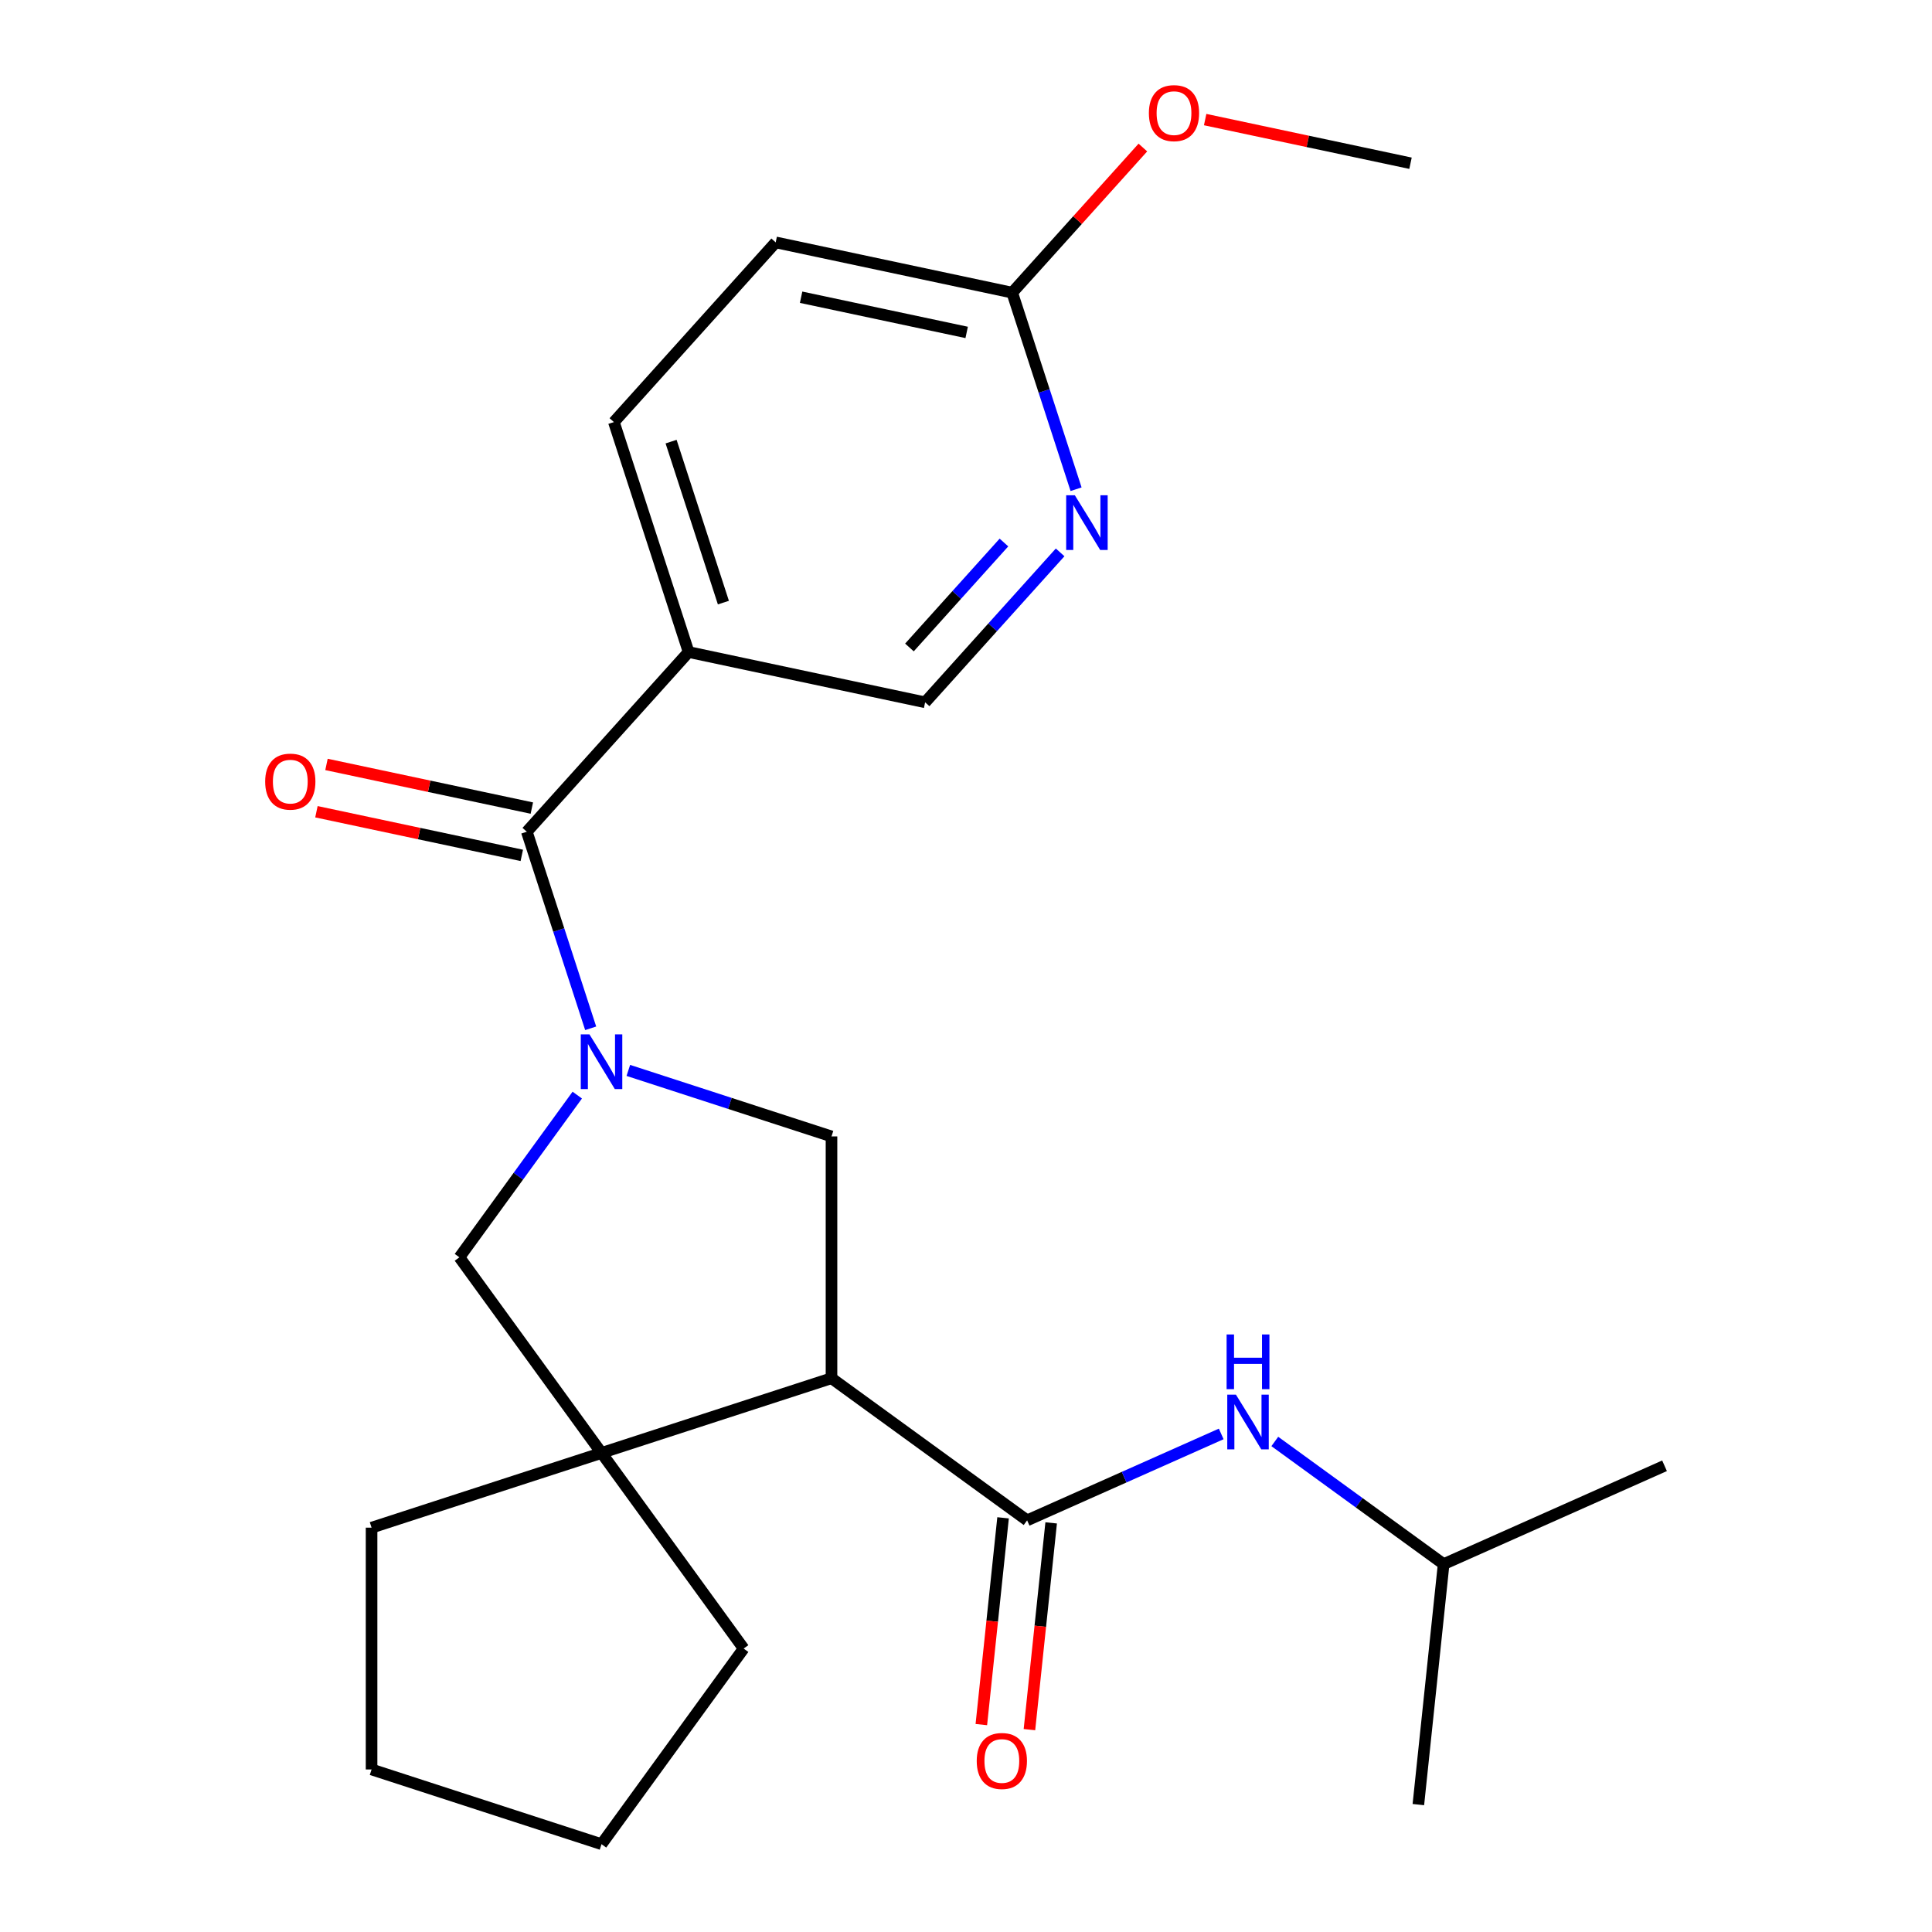 <?xml version='1.0' encoding='iso-8859-1'?>
<svg version='1.1' baseProfile='full'
              xmlns='http://www.w3.org/2000/svg'
                      xmlns:rdkit='http://www.rdkit.org/xml'
                      xmlns:xlink='http://www.w3.org/1999/xlink'
                  xml:space='preserve'
width='1000px' height='1000px' viewBox='0 0 1000 1000'>
<!-- END OF HEADER -->
<rect style='opacity:1.0;fill:#FFFFFF;stroke:none' width='1000' height='1000' x='0' y='0'> </rect>
<path class='bond-1' d='M 305.735,532.245 L 289.207,481.375' style='fill:none;fill-rule:evenodd;stroke:#0000FF;stroke-width:6px;stroke-linecap:butt;stroke-linejoin:miter;stroke-opacity:1' />
<path class='bond-1' d='M 289.207,481.375 L 272.678,430.504' style='fill:none;fill-rule:evenodd;stroke:#000000;stroke-width:6px;stroke-linecap:butt;stroke-linejoin:miter;stroke-opacity:1' />
<path class='bond-3' d='M 325.222,554.04 L 377.802,571.125' style='fill:none;fill-rule:evenodd;stroke:#0000FF;stroke-width:6px;stroke-linecap:butt;stroke-linejoin:miter;stroke-opacity:1' />
<path class='bond-3' d='M 377.802,571.125 L 430.383,588.209' style='fill:none;fill-rule:evenodd;stroke:#000000;stroke-width:6px;stroke-linecap:butt;stroke-linejoin:miter;stroke-opacity:1' />
<path class='bond-6' d='M 298.792,566.823 L 268.29,608.805' style='fill:none;fill-rule:evenodd;stroke:#0000FF;stroke-width:6px;stroke-linecap:butt;stroke-linejoin:miter;stroke-opacity:1' />
<path class='bond-6' d='M 268.29,608.805 L 237.788,650.787' style='fill:none;fill-rule:evenodd;stroke:#000000;stroke-width:6px;stroke-linecap:butt;stroke-linejoin:miter;stroke-opacity:1' />
<path class='bond-0' d='M 430.383,713.365 L 430.383,588.209' style='fill:none;fill-rule:evenodd;stroke:#000000;stroke-width:6px;stroke-linecap:butt;stroke-linejoin:miter;stroke-opacity:1' />
<path class='bond-2' d='M 430.383,713.365 L 531.635,786.929' style='fill:none;fill-rule:evenodd;stroke:#000000;stroke-width:6px;stroke-linecap:butt;stroke-linejoin:miter;stroke-opacity:1' />
<path class='bond-24' d='M 430.383,713.365 L 311.353,752.04' style='fill:none;fill-rule:evenodd;stroke:#000000;stroke-width:6px;stroke-linecap:butt;stroke-linejoin:miter;stroke-opacity:1' />
<path class='bond-5' d='M 272.678,430.504 L 356.423,337.496' style='fill:none;fill-rule:evenodd;stroke:#000000;stroke-width:6px;stroke-linecap:butt;stroke-linejoin:miter;stroke-opacity:1' />
<path class='bond-12' d='M 275.28,418.262 L 222.134,406.966' style='fill:none;fill-rule:evenodd;stroke:#000000;stroke-width:6px;stroke-linecap:butt;stroke-linejoin:miter;stroke-opacity:1' />
<path class='bond-12' d='M 222.134,406.966 L 168.988,395.669' style='fill:none;fill-rule:evenodd;stroke:#FF0000;stroke-width:6px;stroke-linecap:butt;stroke-linejoin:miter;stroke-opacity:1' />
<path class='bond-12' d='M 270.076,442.746 L 216.93,431.45' style='fill:none;fill-rule:evenodd;stroke:#000000;stroke-width:6px;stroke-linecap:butt;stroke-linejoin:miter;stroke-opacity:1' />
<path class='bond-12' d='M 216.93,431.45 L 163.784,420.153' style='fill:none;fill-rule:evenodd;stroke:#FF0000;stroke-width:6px;stroke-linecap:butt;stroke-linejoin:miter;stroke-opacity:1' />
<path class='bond-7' d='M 531.635,786.929 L 581.869,764.564' style='fill:none;fill-rule:evenodd;stroke:#000000;stroke-width:6px;stroke-linecap:butt;stroke-linejoin:miter;stroke-opacity:1' />
<path class='bond-7' d='M 581.869,764.564 L 632.102,742.199' style='fill:none;fill-rule:evenodd;stroke:#0000FF;stroke-width:6px;stroke-linecap:butt;stroke-linejoin:miter;stroke-opacity:1' />
<path class='bond-11' d='M 519.188,785.621 L 513.564,839.131' style='fill:none;fill-rule:evenodd;stroke:#000000;stroke-width:6px;stroke-linecap:butt;stroke-linejoin:miter;stroke-opacity:1' />
<path class='bond-11' d='M 513.564,839.131 L 507.94,892.642' style='fill:none;fill-rule:evenodd;stroke:#FF0000;stroke-width:6px;stroke-linecap:butt;stroke-linejoin:miter;stroke-opacity:1' />
<path class='bond-11' d='M 544.082,788.237 L 538.458,841.748' style='fill:none;fill-rule:evenodd;stroke:#000000;stroke-width:6px;stroke-linecap:butt;stroke-linejoin:miter;stroke-opacity:1' />
<path class='bond-11' d='M 538.458,841.748 L 532.834,895.258' style='fill:none;fill-rule:evenodd;stroke:#FF0000;stroke-width:6px;stroke-linecap:butt;stroke-linejoin:miter;stroke-opacity:1' />
<path class='bond-4' d='M 311.353,752.04 L 237.788,650.787' style='fill:none;fill-rule:evenodd;stroke:#000000;stroke-width:6px;stroke-linecap:butt;stroke-linejoin:miter;stroke-opacity:1' />
<path class='bond-16' d='M 311.353,752.04 L 384.917,853.293' style='fill:none;fill-rule:evenodd;stroke:#000000;stroke-width:6px;stroke-linecap:butt;stroke-linejoin:miter;stroke-opacity:1' />
<path class='bond-17' d='M 311.353,752.04 L 192.323,790.715' style='fill:none;fill-rule:evenodd;stroke:#000000;stroke-width:6px;stroke-linecap:butt;stroke-linejoin:miter;stroke-opacity:1' />
<path class='bond-9' d='M 356.423,337.496 L 478.843,363.517' style='fill:none;fill-rule:evenodd;stroke:#000000;stroke-width:6px;stroke-linecap:butt;stroke-linejoin:miter;stroke-opacity:1' />
<path class='bond-13' d='M 356.423,337.496 L 317.748,218.466' style='fill:none;fill-rule:evenodd;stroke:#000000;stroke-width:6px;stroke-linecap:butt;stroke-linejoin:miter;stroke-opacity:1' />
<path class='bond-13' d='M 374.428,311.906 L 347.355,228.585' style='fill:none;fill-rule:evenodd;stroke:#000000;stroke-width:6px;stroke-linecap:butt;stroke-linejoin:miter;stroke-opacity:1' />
<path class='bond-18' d='M 659.839,746.1 L 703.531,777.844' style='fill:none;fill-rule:evenodd;stroke:#0000FF;stroke-width:6px;stroke-linecap:butt;stroke-linejoin:miter;stroke-opacity:1' />
<path class='bond-18' d='M 703.531,777.844 L 747.223,809.588' style='fill:none;fill-rule:evenodd;stroke:#000000;stroke-width:6px;stroke-linecap:butt;stroke-linejoin:miter;stroke-opacity:1' />
<path class='bond-8' d='M 548.72,285.911 L 513.782,324.714' style='fill:none;fill-rule:evenodd;stroke:#0000FF;stroke-width:6px;stroke-linecap:butt;stroke-linejoin:miter;stroke-opacity:1' />
<path class='bond-8' d='M 513.782,324.714 L 478.843,363.517' style='fill:none;fill-rule:evenodd;stroke:#000000;stroke-width:6px;stroke-linecap:butt;stroke-linejoin:miter;stroke-opacity:1' />
<path class='bond-8' d='M 519.637,280.803 L 495.18,307.965' style='fill:none;fill-rule:evenodd;stroke:#0000FF;stroke-width:6px;stroke-linecap:butt;stroke-linejoin:miter;stroke-opacity:1' />
<path class='bond-8' d='M 495.18,307.965 L 470.723,335.127' style='fill:none;fill-rule:evenodd;stroke:#000000;stroke-width:6px;stroke-linecap:butt;stroke-linejoin:miter;stroke-opacity:1' />
<path class='bond-26' d='M 556.971,253.22 L 540.442,202.349' style='fill:none;fill-rule:evenodd;stroke:#0000FF;stroke-width:6px;stroke-linecap:butt;stroke-linejoin:miter;stroke-opacity:1' />
<path class='bond-26' d='M 540.442,202.349 L 523.914,151.479' style='fill:none;fill-rule:evenodd;stroke:#000000;stroke-width:6px;stroke-linecap:butt;stroke-linejoin:miter;stroke-opacity:1' />
<path class='bond-10' d='M 523.914,151.479 L 401.493,125.457' style='fill:none;fill-rule:evenodd;stroke:#000000;stroke-width:6px;stroke-linecap:butt;stroke-linejoin:miter;stroke-opacity:1' />
<path class='bond-10' d='M 500.346,172.06 L 414.652,153.845' style='fill:none;fill-rule:evenodd;stroke:#000000;stroke-width:6px;stroke-linecap:butt;stroke-linejoin:miter;stroke-opacity:1' />
<path class='bond-15' d='M 523.914,151.479 L 557.733,113.919' style='fill:none;fill-rule:evenodd;stroke:#000000;stroke-width:6px;stroke-linecap:butt;stroke-linejoin:miter;stroke-opacity:1' />
<path class='bond-15' d='M 557.733,113.919 L 591.552,76.359' style='fill:none;fill-rule:evenodd;stroke:#FF0000;stroke-width:6px;stroke-linecap:butt;stroke-linejoin:miter;stroke-opacity:1' />
<path class='bond-14' d='M 317.748,218.466 L 401.493,125.457' style='fill:none;fill-rule:evenodd;stroke:#000000;stroke-width:6px;stroke-linecap:butt;stroke-linejoin:miter;stroke-opacity:1' />
<path class='bond-19' d='M 623.788,61.898 L 676.933,73.195' style='fill:none;fill-rule:evenodd;stroke:#FF0000;stroke-width:6px;stroke-linecap:butt;stroke-linejoin:miter;stroke-opacity:1' />
<path class='bond-19' d='M 676.933,73.195 L 730.079,84.491' style='fill:none;fill-rule:evenodd;stroke:#000000;stroke-width:6px;stroke-linecap:butt;stroke-linejoin:miter;stroke-opacity:1' />
<path class='bond-23' d='M 384.917,853.293 L 311.353,954.545' style='fill:none;fill-rule:evenodd;stroke:#000000;stroke-width:6px;stroke-linecap:butt;stroke-linejoin:miter;stroke-opacity:1' />
<path class='bond-22' d='M 192.323,790.715 L 192.323,915.87' style='fill:none;fill-rule:evenodd;stroke:#000000;stroke-width:6px;stroke-linecap:butt;stroke-linejoin:miter;stroke-opacity:1' />
<path class='bond-20' d='M 747.223,809.588 L 861.559,758.683' style='fill:none;fill-rule:evenodd;stroke:#000000;stroke-width:6px;stroke-linecap:butt;stroke-linejoin:miter;stroke-opacity:1' />
<path class='bond-21' d='M 747.223,809.588 L 734.141,934.058' style='fill:none;fill-rule:evenodd;stroke:#000000;stroke-width:6px;stroke-linecap:butt;stroke-linejoin:miter;stroke-opacity:1' />
<path class='bond-25' d='M 192.323,915.87 L 311.353,954.545' style='fill:none;fill-rule:evenodd;stroke:#000000;stroke-width:6px;stroke-linecap:butt;stroke-linejoin:miter;stroke-opacity:1' />
<path  class='atom-0' d='M 305.093 535.374
L 314.373 550.374
Q 315.293 551.854, 316.773 554.534
Q 318.253 557.214, 318.333 557.374
L 318.333 535.374
L 322.093 535.374
L 322.093 563.694
L 318.213 563.694
L 308.253 547.294
Q 307.093 545.374, 305.853 543.174
Q 304.653 540.974, 304.293 540.294
L 304.293 563.694
L 300.613 563.694
L 300.613 535.374
L 305.093 535.374
' fill='#0000FF'/>
<path  class='atom-8' d='M 639.711 721.864
L 648.991 736.864
Q 649.911 738.344, 651.391 741.024
Q 652.871 743.704, 652.951 743.864
L 652.951 721.864
L 656.711 721.864
L 656.711 750.184
L 652.831 750.184
L 642.871 733.784
Q 641.711 731.864, 640.471 729.664
Q 639.271 727.464, 638.911 726.784
L 638.911 750.184
L 635.231 750.184
L 635.231 721.864
L 639.711 721.864
' fill='#0000FF'/>
<path  class='atom-8' d='M 634.891 690.712
L 638.731 690.712
L 638.731 702.752
L 653.211 702.752
L 653.211 690.712
L 657.051 690.712
L 657.051 719.032
L 653.211 719.032
L 653.211 705.952
L 638.731 705.952
L 638.731 719.032
L 634.891 719.032
L 634.891 690.712
' fill='#0000FF'/>
<path  class='atom-9' d='M 556.329 256.348
L 565.609 271.348
Q 566.529 272.828, 568.009 275.508
Q 569.489 278.188, 569.569 278.348
L 569.569 256.348
L 573.329 256.348
L 573.329 284.668
L 569.449 284.668
L 559.489 268.268
Q 558.329 266.348, 557.089 264.148
Q 555.889 261.948, 555.529 261.268
L 555.529 284.668
L 551.849 284.668
L 551.849 256.348
L 556.329 256.348
' fill='#0000FF'/>
<path  class='atom-12' d='M 505.553 911.479
Q 505.553 904.679, 508.913 900.879
Q 512.273 897.079, 518.553 897.079
Q 524.833 897.079, 528.193 900.879
Q 531.553 904.679, 531.553 911.479
Q 531.553 918.359, 528.153 922.279
Q 524.753 926.159, 518.553 926.159
Q 512.313 926.159, 508.913 922.279
Q 505.553 918.399, 505.553 911.479
M 518.553 922.959
Q 522.873 922.959, 525.193 920.079
Q 527.553 917.159, 527.553 911.479
Q 527.553 905.919, 525.193 903.119
Q 522.873 900.279, 518.553 900.279
Q 514.233 900.279, 511.873 903.079
Q 509.553 905.879, 509.553 911.479
Q 509.553 917.199, 511.873 920.079
Q 514.233 922.959, 518.553 922.959
' fill='#FF0000'/>
<path  class='atom-13' d='M 137.257 404.563
Q 137.257 397.763, 140.617 393.963
Q 143.977 390.163, 150.257 390.163
Q 156.537 390.163, 159.897 393.963
Q 163.257 397.763, 163.257 404.563
Q 163.257 411.443, 159.857 415.363
Q 156.457 419.243, 150.257 419.243
Q 144.017 419.243, 140.617 415.363
Q 137.257 411.483, 137.257 404.563
M 150.257 416.043
Q 154.577 416.043, 156.897 413.163
Q 159.257 410.243, 159.257 404.563
Q 159.257 399.003, 156.897 396.203
Q 154.577 393.363, 150.257 393.363
Q 145.937 393.363, 143.577 396.163
Q 141.257 398.963, 141.257 404.563
Q 141.257 410.283, 143.577 413.163
Q 145.937 416.043, 150.257 416.043
' fill='#FF0000'/>
<path  class='atom-16' d='M 594.659 58.55
Q 594.659 51.75, 598.019 47.95
Q 601.379 44.15, 607.659 44.15
Q 613.939 44.15, 617.299 47.95
Q 620.659 51.75, 620.659 58.55
Q 620.659 65.43, 617.259 69.35
Q 613.859 73.23, 607.659 73.23
Q 601.419 73.23, 598.019 69.35
Q 594.659 65.47, 594.659 58.55
M 607.659 70.03
Q 611.979 70.03, 614.299 67.15
Q 616.659 64.23, 616.659 58.55
Q 616.659 52.99, 614.299 50.19
Q 611.979 47.35, 607.659 47.35
Q 603.339 47.35, 600.979 50.15
Q 598.659 52.95, 598.659 58.55
Q 598.659 64.27, 600.979 67.15
Q 603.339 70.03, 607.659 70.03
' fill='#FF0000'/>
</svg>
